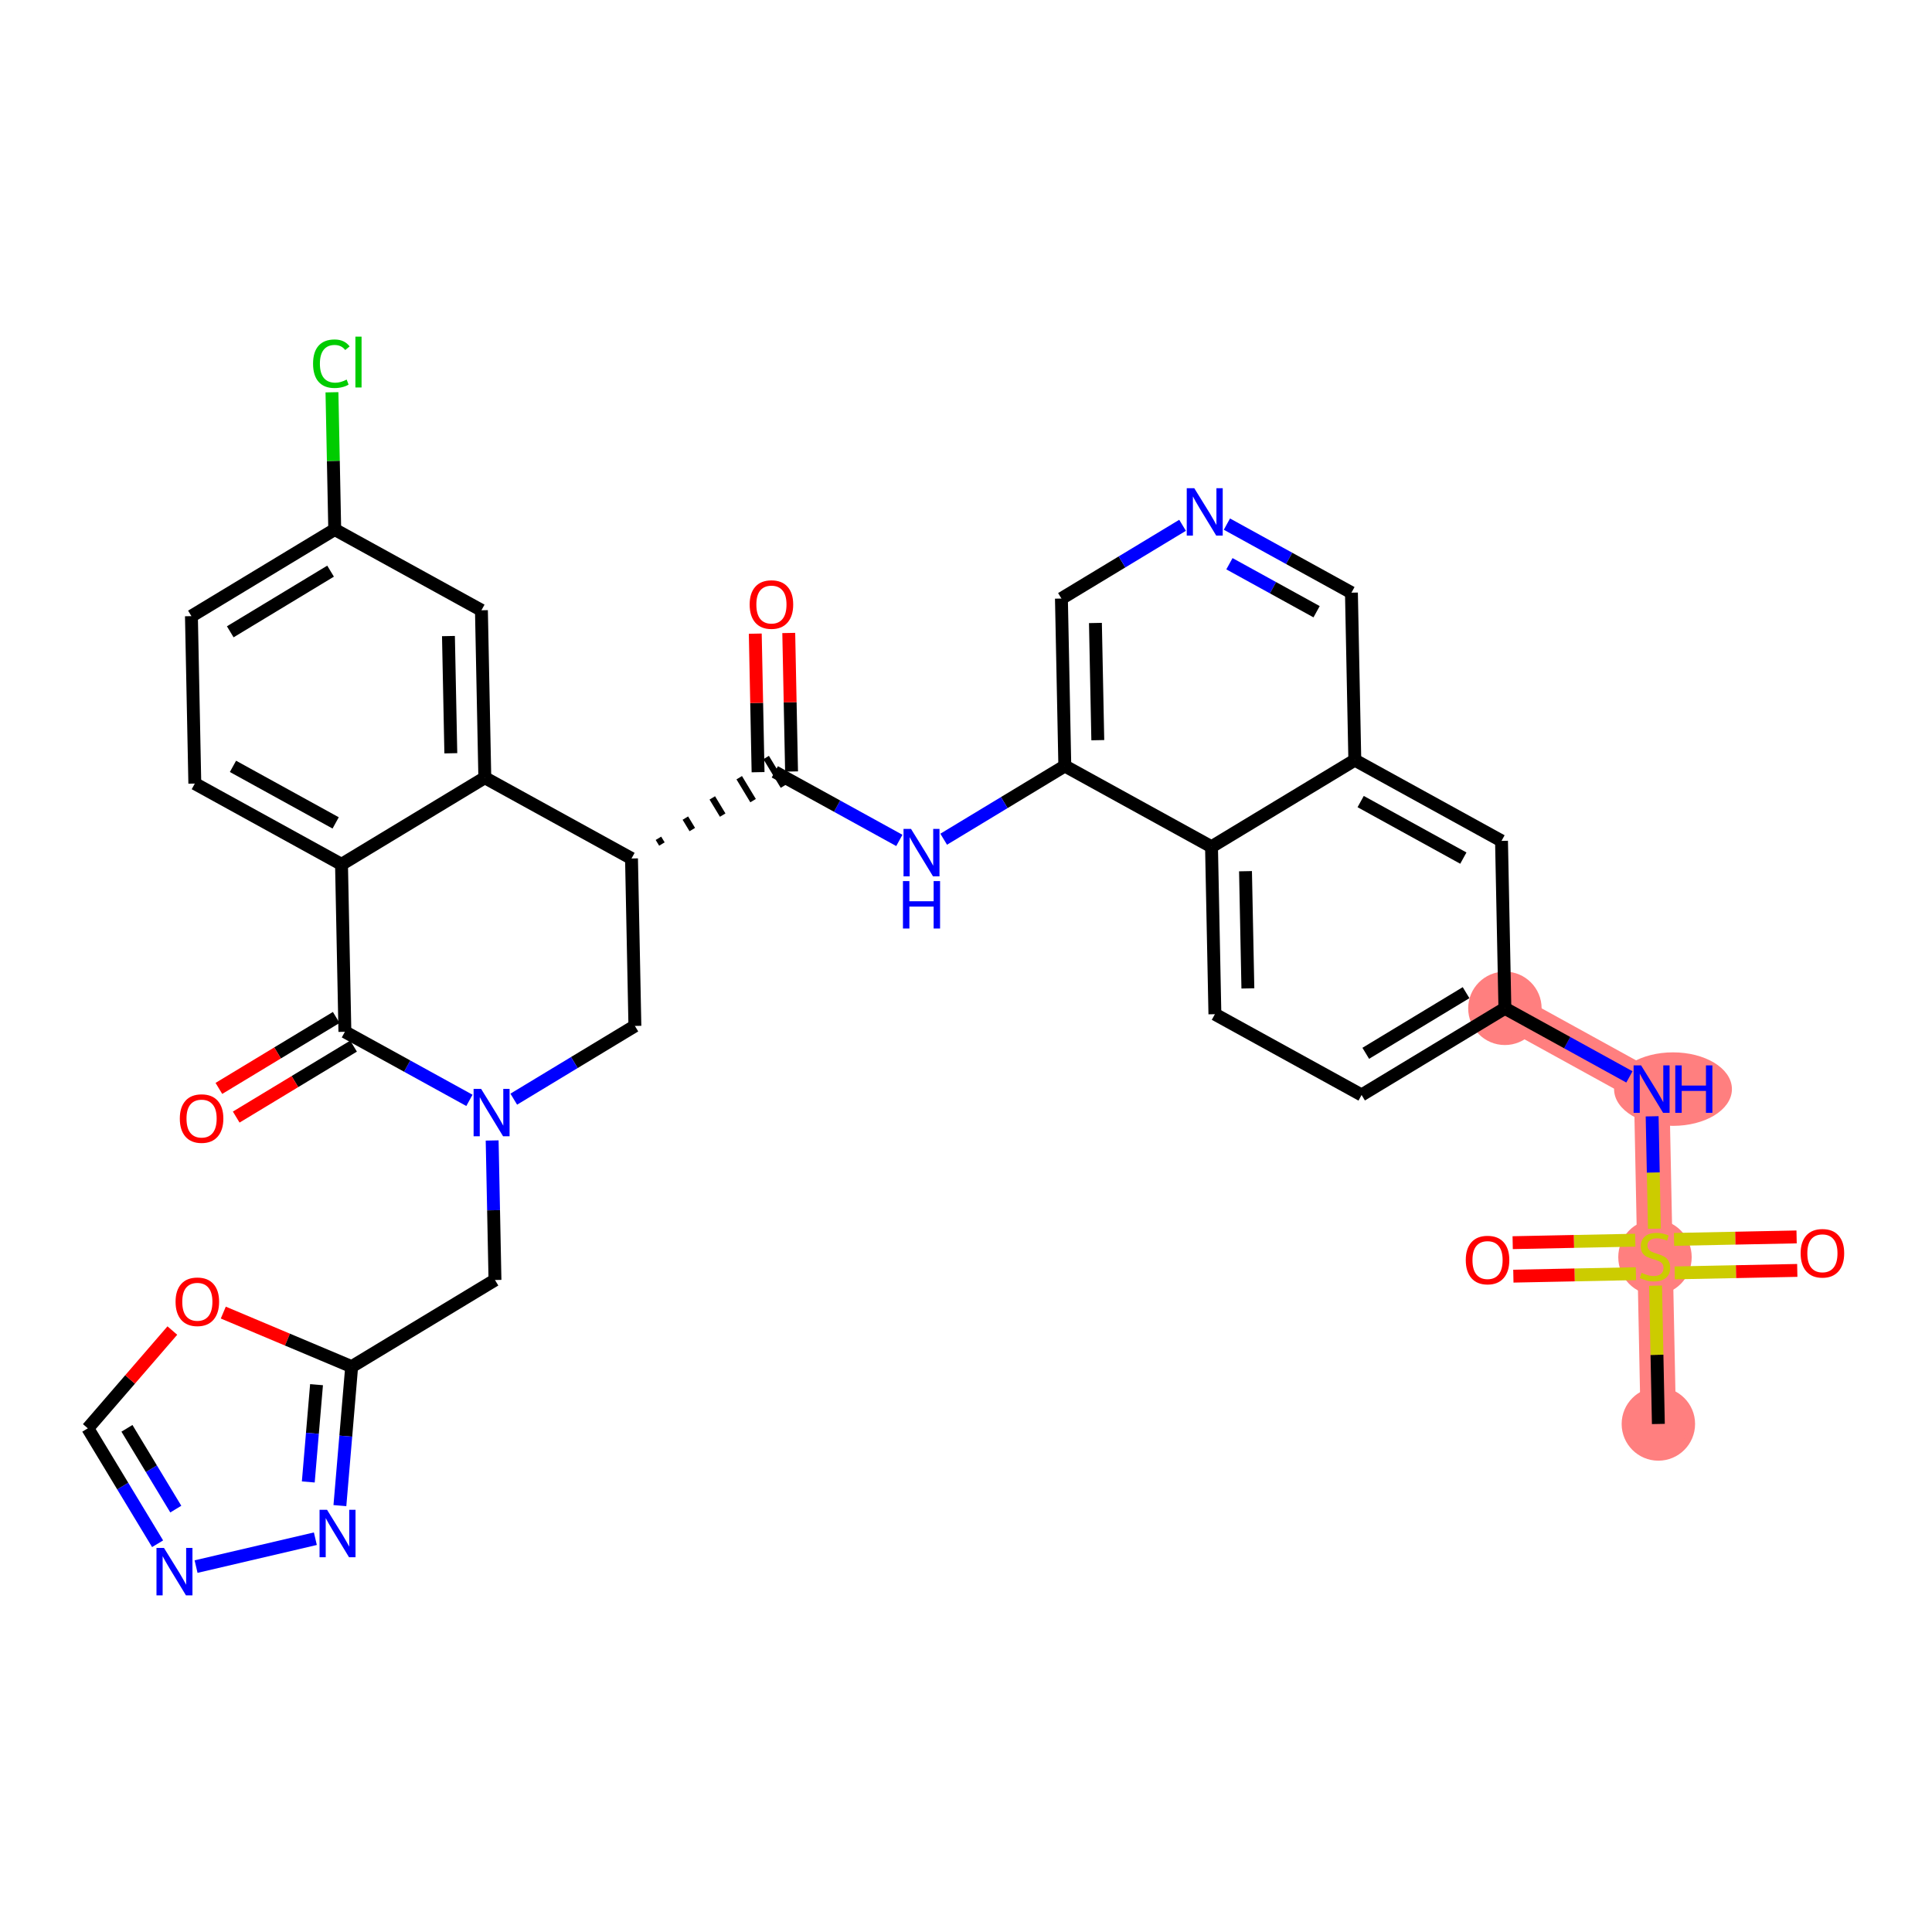 <?xml version='1.0' encoding='iso-8859-1'?>
<svg version='1.1' baseProfile='full'
              xmlns='http://www.w3.org/2000/svg'
                      xmlns:rdkit='http://www.rdkit.org/xml'
                      xmlns:xlink='http://www.w3.org/1999/xlink'
                  xml:space='preserve'
width='300px' height='300px' viewBox='0 0 300 300'>
<!-- END OF HEADER -->
<rect style='opacity:1.0;fill:#FFFFFF;stroke:none' width='300' height='300' x='0' y='0'> </rect>
<rect style='opacity:1.0;fill:#FFFFFF;stroke:none' width='300' height='300' x='0' y='0'> </rect>
<path d='M 257.51,221.113 L 256.984,195.115' style='fill:none;fill-rule:evenodd;stroke:#FF7F7F;stroke-width:5.5px;stroke-linecap:butt;stroke-linejoin:miter;stroke-opacity:1' />
<path d='M 256.984,195.115 L 256.458,169.116' style='fill:none;fill-rule:evenodd;stroke:#FF7F7F;stroke-width:5.5px;stroke-linecap:butt;stroke-linejoin:miter;stroke-opacity:1' />
<path d='M 256.458,169.116 L 233.68,156.572' style='fill:none;fill-rule:evenodd;stroke:#FF7F7F;stroke-width:5.5px;stroke-linecap:butt;stroke-linejoin:miter;stroke-opacity:1' />
<ellipse cx='257.51' cy='221.113' rx='5.201' ry='5.201'  style='fill:#FF7F7F;fill-rule:evenodd;stroke:#FF7F7F;stroke-width:1.0px;stroke-linecap:butt;stroke-linejoin:miter;stroke-opacity:1' />
<ellipse cx='256.984' cy='195.213' rx='5.201' ry='5.332'  style='fill:#FF7F7F;fill-rule:evenodd;stroke:#FF7F7F;stroke-width:1.0px;stroke-linecap:butt;stroke-linejoin:miter;stroke-opacity:1' />
<ellipse cx='259.782' cy='169.116' rx='8.65' ry='5.207'  style='fill:#FF7F7F;fill-rule:evenodd;stroke:#FF7F7F;stroke-width:1.0px;stroke-linecap:butt;stroke-linejoin:miter;stroke-opacity:1' />
<ellipse cx='233.68' cy='156.572' rx='5.201' ry='5.201'  style='fill:#FF7F7F;fill-rule:evenodd;stroke:#FF7F7F;stroke-width:1.0px;stroke-linecap:butt;stroke-linejoin:miter;stroke-opacity:1' />
<path class='bond-0 atom-0 atom-1' d='M 257.51,221.113 L 257.293,210.374' style='fill:none;fill-rule:evenodd;stroke:#000000;stroke-width:2.0px;stroke-linecap:butt;stroke-linejoin:miter;stroke-opacity:1' />
<path class='bond-0 atom-0 atom-1' d='M 257.293,210.374 L 257.076,199.634' style='fill:none;fill-rule:evenodd;stroke:#CCCC00;stroke-width:2.0px;stroke-linecap:butt;stroke-linejoin:miter;stroke-opacity:1' />
<path class='bond-1 atom-1 atom-2' d='M 253.92,192.576 L 244.404,192.768' style='fill:none;fill-rule:evenodd;stroke:#CCCC00;stroke-width:2.0px;stroke-linecap:butt;stroke-linejoin:miter;stroke-opacity:1' />
<path class='bond-1 atom-1 atom-2' d='M 244.404,192.768 L 234.888,192.961' style='fill:none;fill-rule:evenodd;stroke:#FF0000;stroke-width:2.0px;stroke-linecap:butt;stroke-linejoin:miter;stroke-opacity:1' />
<path class='bond-1 atom-1 atom-2' d='M 254.026,197.775 L 244.51,197.968' style='fill:none;fill-rule:evenodd;stroke:#CCCC00;stroke-width:2.0px;stroke-linecap:butt;stroke-linejoin:miter;stroke-opacity:1' />
<path class='bond-1 atom-1 atom-2' d='M 244.51,197.968 L 234.994,198.16' style='fill:none;fill-rule:evenodd;stroke:#FF0000;stroke-width:2.0px;stroke-linecap:butt;stroke-linejoin:miter;stroke-opacity:1' />
<path class='bond-2 atom-1 atom-3' d='M 260.048,197.654 L 269.564,197.461' style='fill:none;fill-rule:evenodd;stroke:#CCCC00;stroke-width:2.0px;stroke-linecap:butt;stroke-linejoin:miter;stroke-opacity:1' />
<path class='bond-2 atom-1 atom-3' d='M 269.564,197.461 L 279.08,197.269' style='fill:none;fill-rule:evenodd;stroke:#FF0000;stroke-width:2.0px;stroke-linecap:butt;stroke-linejoin:miter;stroke-opacity:1' />
<path class='bond-2 atom-1 atom-3' d='M 259.943,192.454 L 269.459,192.261' style='fill:none;fill-rule:evenodd;stroke:#CCCC00;stroke-width:2.0px;stroke-linecap:butt;stroke-linejoin:miter;stroke-opacity:1' />
<path class='bond-2 atom-1 atom-3' d='M 269.459,192.261 L 278.975,192.069' style='fill:none;fill-rule:evenodd;stroke:#FF0000;stroke-width:2.0px;stroke-linecap:butt;stroke-linejoin:miter;stroke-opacity:1' />
<path class='bond-3 atom-1 atom-4' d='M 256.897,190.793 L 256.72,182.066' style='fill:none;fill-rule:evenodd;stroke:#CCCC00;stroke-width:2.0px;stroke-linecap:butt;stroke-linejoin:miter;stroke-opacity:1' />
<path class='bond-3 atom-1 atom-4' d='M 256.72,182.066 L 256.544,173.34' style='fill:none;fill-rule:evenodd;stroke:#0000FF;stroke-width:2.0px;stroke-linecap:butt;stroke-linejoin:miter;stroke-opacity:1' />
<path class='bond-4 atom-4 atom-5' d='M 253.015,167.22 L 243.348,161.896' style='fill:none;fill-rule:evenodd;stroke:#0000FF;stroke-width:2.0px;stroke-linecap:butt;stroke-linejoin:miter;stroke-opacity:1' />
<path class='bond-4 atom-4 atom-5' d='M 243.348,161.896 L 233.68,156.572' style='fill:none;fill-rule:evenodd;stroke:#000000;stroke-width:2.0px;stroke-linecap:butt;stroke-linejoin:miter;stroke-opacity:1' />
<path class='bond-5 atom-5 atom-6' d='M 233.68,156.572 L 211.427,170.027' style='fill:none;fill-rule:evenodd;stroke:#000000;stroke-width:2.0px;stroke-linecap:butt;stroke-linejoin:miter;stroke-opacity:1' />
<path class='bond-5 atom-5 atom-6' d='M 227.651,154.14 L 212.074,163.558' style='fill:none;fill-rule:evenodd;stroke:#000000;stroke-width:2.0px;stroke-linecap:butt;stroke-linejoin:miter;stroke-opacity:1' />
<path class='bond-35 atom-35 atom-5' d='M 233.154,130.573 L 233.68,156.572' style='fill:none;fill-rule:evenodd;stroke:#000000;stroke-width:2.0px;stroke-linecap:butt;stroke-linejoin:miter;stroke-opacity:1' />
<path class='bond-6 atom-6 atom-7' d='M 211.427,170.027 L 188.649,157.483' style='fill:none;fill-rule:evenodd;stroke:#000000;stroke-width:2.0px;stroke-linecap:butt;stroke-linejoin:miter;stroke-opacity:1' />
<path class='bond-7 atom-7 atom-8' d='M 188.649,157.483 L 188.123,131.484' style='fill:none;fill-rule:evenodd;stroke:#000000;stroke-width:2.0px;stroke-linecap:butt;stroke-linejoin:miter;stroke-opacity:1' />
<path class='bond-7 atom-7 atom-8' d='M 193.77,153.478 L 193.401,135.279' style='fill:none;fill-rule:evenodd;stroke:#000000;stroke-width:2.0px;stroke-linecap:butt;stroke-linejoin:miter;stroke-opacity:1' />
<path class='bond-8 atom-8 atom-9' d='M 188.123,131.484 L 165.344,118.94' style='fill:none;fill-rule:evenodd;stroke:#000000;stroke-width:2.0px;stroke-linecap:butt;stroke-linejoin:miter;stroke-opacity:1' />
<path class='bond-36 atom-34 atom-8' d='M 210.375,118.029 L 188.123,131.484' style='fill:none;fill-rule:evenodd;stroke:#000000;stroke-width:2.0px;stroke-linecap:butt;stroke-linejoin:miter;stroke-opacity:1' />
<path class='bond-9 atom-9 atom-10' d='M 165.344,118.94 L 155.939,124.627' style='fill:none;fill-rule:evenodd;stroke:#000000;stroke-width:2.0px;stroke-linecap:butt;stroke-linejoin:miter;stroke-opacity:1' />
<path class='bond-9 atom-9 atom-10' d='M 155.939,124.627 L 146.535,130.313' style='fill:none;fill-rule:evenodd;stroke:#0000FF;stroke-width:2.0px;stroke-linecap:butt;stroke-linejoin:miter;stroke-opacity:1' />
<path class='bond-30 atom-9 atom-31' d='M 165.344,118.94 L 164.818,92.942' style='fill:none;fill-rule:evenodd;stroke:#000000;stroke-width:2.0px;stroke-linecap:butt;stroke-linejoin:miter;stroke-opacity:1' />
<path class='bond-30 atom-9 atom-31' d='M 170.465,114.935 L 170.097,96.736' style='fill:none;fill-rule:evenodd;stroke:#000000;stroke-width:2.0px;stroke-linecap:butt;stroke-linejoin:miter;stroke-opacity:1' />
<path class='bond-10 atom-10 atom-11' d='M 139.649,130.499 L 129.981,125.175' style='fill:none;fill-rule:evenodd;stroke:#0000FF;stroke-width:2.0px;stroke-linecap:butt;stroke-linejoin:miter;stroke-opacity:1' />
<path class='bond-10 atom-10 atom-11' d='M 129.981,125.175 L 120.313,119.851' style='fill:none;fill-rule:evenodd;stroke:#000000;stroke-width:2.0px;stroke-linecap:butt;stroke-linejoin:miter;stroke-opacity:1' />
<path class='bond-11 atom-11 atom-12' d='M 122.913,119.799 L 122.695,109.043' style='fill:none;fill-rule:evenodd;stroke:#000000;stroke-width:2.0px;stroke-linecap:butt;stroke-linejoin:miter;stroke-opacity:1' />
<path class='bond-11 atom-11 atom-12' d='M 122.695,109.043 L 122.478,98.288' style='fill:none;fill-rule:evenodd;stroke:#FF0000;stroke-width:2.0px;stroke-linecap:butt;stroke-linejoin:miter;stroke-opacity:1' />
<path class='bond-11 atom-11 atom-12' d='M 117.713,119.904 L 117.496,109.149' style='fill:none;fill-rule:evenodd;stroke:#000000;stroke-width:2.0px;stroke-linecap:butt;stroke-linejoin:miter;stroke-opacity:1' />
<path class='bond-11 atom-11 atom-12' d='M 117.496,109.149 L 117.278,98.393' style='fill:none;fill-rule:evenodd;stroke:#FF0000;stroke-width:2.0px;stroke-linecap:butt;stroke-linejoin:miter;stroke-opacity:1' />
<path class='bond-12 atom-13 atom-11' d='M 102.78,131.06 L 102.242,130.17' style='fill:none;fill-rule:evenodd;stroke:#000000;stroke-width:1.0px;stroke-linecap:butt;stroke-linejoin:miter;stroke-opacity:1' />
<path class='bond-12 atom-13 atom-11' d='M 107.5,128.814 L 106.423,127.034' style='fill:none;fill-rule:evenodd;stroke:#000000;stroke-width:1.0px;stroke-linecap:butt;stroke-linejoin:miter;stroke-opacity:1' />
<path class='bond-12 atom-13 atom-11' d='M 112.219,126.568 L 110.605,123.898' style='fill:none;fill-rule:evenodd;stroke:#000000;stroke-width:1.0px;stroke-linecap:butt;stroke-linejoin:miter;stroke-opacity:1' />
<path class='bond-12 atom-13 atom-11' d='M 116.939,124.322 L 114.786,120.762' style='fill:none;fill-rule:evenodd;stroke:#000000;stroke-width:1.0px;stroke-linecap:butt;stroke-linejoin:miter;stroke-opacity:1' />
<path class='bond-12 atom-13 atom-11' d='M 121.659,122.076 L 118.968,117.626' style='fill:none;fill-rule:evenodd;stroke:#000000;stroke-width:1.0px;stroke-linecap:butt;stroke-linejoin:miter;stroke-opacity:1' />
<path class='bond-13 atom-13 atom-14' d='M 98.06,133.306 L 98.586,159.305' style='fill:none;fill-rule:evenodd;stroke:#000000;stroke-width:2.0px;stroke-linecap:butt;stroke-linejoin:miter;stroke-opacity:1' />
<path class='bond-37 atom-30 atom-13' d='M 75.282,120.762 L 98.06,133.306' style='fill:none;fill-rule:evenodd;stroke:#000000;stroke-width:2.0px;stroke-linecap:butt;stroke-linejoin:miter;stroke-opacity:1' />
<path class='bond-14 atom-14 atom-15' d='M 98.586,159.305 L 89.181,164.991' style='fill:none;fill-rule:evenodd;stroke:#000000;stroke-width:2.0px;stroke-linecap:butt;stroke-linejoin:miter;stroke-opacity:1' />
<path class='bond-14 atom-14 atom-15' d='M 89.181,164.991 L 79.777,170.678' style='fill:none;fill-rule:evenodd;stroke:#0000FF;stroke-width:2.0px;stroke-linecap:butt;stroke-linejoin:miter;stroke-opacity:1' />
<path class='bond-15 atom-15 atom-16' d='M 76.421,177.092 L 76.641,187.925' style='fill:none;fill-rule:evenodd;stroke:#0000FF;stroke-width:2.0px;stroke-linecap:butt;stroke-linejoin:miter;stroke-opacity:1' />
<path class='bond-15 atom-15 atom-16' d='M 76.641,187.925 L 76.86,198.758' style='fill:none;fill-rule:evenodd;stroke:#000000;stroke-width:2.0px;stroke-linecap:butt;stroke-linejoin:miter;stroke-opacity:1' />
<path class='bond-21 atom-15 atom-22' d='M 72.891,170.864 L 63.223,165.54' style='fill:none;fill-rule:evenodd;stroke:#0000FF;stroke-width:2.0px;stroke-linecap:butt;stroke-linejoin:miter;stroke-opacity:1' />
<path class='bond-21 atom-15 atom-22' d='M 63.223,165.54 L 53.555,160.216' style='fill:none;fill-rule:evenodd;stroke:#000000;stroke-width:2.0px;stroke-linecap:butt;stroke-linejoin:miter;stroke-opacity:1' />
<path class='bond-16 atom-16 atom-17' d='M 76.86,198.758 L 54.607,212.213' style='fill:none;fill-rule:evenodd;stroke:#000000;stroke-width:2.0px;stroke-linecap:butt;stroke-linejoin:miter;stroke-opacity:1' />
<path class='bond-17 atom-17 atom-18' d='M 54.607,212.213 L 53.693,223.003' style='fill:none;fill-rule:evenodd;stroke:#000000;stroke-width:2.0px;stroke-linecap:butt;stroke-linejoin:miter;stroke-opacity:1' />
<path class='bond-17 atom-17 atom-18' d='M 53.693,223.003 L 52.779,233.792' style='fill:none;fill-rule:evenodd;stroke:#0000FF;stroke-width:2.0px;stroke-linecap:butt;stroke-linejoin:miter;stroke-opacity:1' />
<path class='bond-17 atom-17 atom-18' d='M 49.151,215.011 L 48.511,222.564' style='fill:none;fill-rule:evenodd;stroke:#000000;stroke-width:2.0px;stroke-linecap:butt;stroke-linejoin:miter;stroke-opacity:1' />
<path class='bond-17 atom-17 atom-18' d='M 48.511,222.564 L 47.871,230.117' style='fill:none;fill-rule:evenodd;stroke:#0000FF;stroke-width:2.0px;stroke-linecap:butt;stroke-linejoin:miter;stroke-opacity:1' />
<path class='bond-38 atom-21 atom-17' d='M 34.673,203.817 L 44.64,208.015' style='fill:none;fill-rule:evenodd;stroke:#FF0000;stroke-width:2.0px;stroke-linecap:butt;stroke-linejoin:miter;stroke-opacity:1' />
<path class='bond-38 atom-21 atom-17' d='M 44.64,208.015 L 54.607,212.213' style='fill:none;fill-rule:evenodd;stroke:#000000;stroke-width:2.0px;stroke-linecap:butt;stroke-linejoin:miter;stroke-opacity:1' />
<path class='bond-18 atom-18 atom-19' d='M 48.969,238.93 L 30.446,243.26' style='fill:none;fill-rule:evenodd;stroke:#0000FF;stroke-width:2.0px;stroke-linecap:butt;stroke-linejoin:miter;stroke-opacity:1' />
<path class='bond-19 atom-19 atom-20' d='M 24.472,239.712 L 19.054,230.752' style='fill:none;fill-rule:evenodd;stroke:#0000FF;stroke-width:2.0px;stroke-linecap:butt;stroke-linejoin:miter;stroke-opacity:1' />
<path class='bond-19 atom-19 atom-20' d='M 19.054,230.752 L 13.636,221.792' style='fill:none;fill-rule:evenodd;stroke:#000000;stroke-width:2.0px;stroke-linecap:butt;stroke-linejoin:miter;stroke-opacity:1' />
<path class='bond-19 atom-19 atom-20' d='M 27.297,234.333 L 23.505,228.061' style='fill:none;fill-rule:evenodd;stroke:#0000FF;stroke-width:2.0px;stroke-linecap:butt;stroke-linejoin:miter;stroke-opacity:1' />
<path class='bond-19 atom-19 atom-20' d='M 23.505,228.061 L 19.712,221.789' style='fill:none;fill-rule:evenodd;stroke:#000000;stroke-width:2.0px;stroke-linecap:butt;stroke-linejoin:miter;stroke-opacity:1' />
<path class='bond-20 atom-20 atom-21' d='M 13.636,221.792 L 20.199,214.2' style='fill:none;fill-rule:evenodd;stroke:#000000;stroke-width:2.0px;stroke-linecap:butt;stroke-linejoin:miter;stroke-opacity:1' />
<path class='bond-20 atom-20 atom-21' d='M 20.199,214.2 L 26.762,206.607' style='fill:none;fill-rule:evenodd;stroke:#FF0000;stroke-width:2.0px;stroke-linecap:butt;stroke-linejoin:miter;stroke-opacity:1' />
<path class='bond-22 atom-22 atom-23' d='M 52.21,157.991 L 43.099,163.499' style='fill:none;fill-rule:evenodd;stroke:#000000;stroke-width:2.0px;stroke-linecap:butt;stroke-linejoin:miter;stroke-opacity:1' />
<path class='bond-22 atom-22 atom-23' d='M 43.099,163.499 L 33.988,169.008' style='fill:none;fill-rule:evenodd;stroke:#FF0000;stroke-width:2.0px;stroke-linecap:butt;stroke-linejoin:miter;stroke-opacity:1' />
<path class='bond-22 atom-22 atom-23' d='M 54.901,162.441 L 45.79,167.95' style='fill:none;fill-rule:evenodd;stroke:#000000;stroke-width:2.0px;stroke-linecap:butt;stroke-linejoin:miter;stroke-opacity:1' />
<path class='bond-22 atom-22 atom-23' d='M 45.79,167.95 L 36.679,173.459' style='fill:none;fill-rule:evenodd;stroke:#FF0000;stroke-width:2.0px;stroke-linecap:butt;stroke-linejoin:miter;stroke-opacity:1' />
<path class='bond-23 atom-22 atom-24' d='M 53.555,160.216 L 53.029,134.217' style='fill:none;fill-rule:evenodd;stroke:#000000;stroke-width:2.0px;stroke-linecap:butt;stroke-linejoin:miter;stroke-opacity:1' />
<path class='bond-24 atom-24 atom-25' d='M 53.029,134.217 L 30.251,121.673' style='fill:none;fill-rule:evenodd;stroke:#000000;stroke-width:2.0px;stroke-linecap:butt;stroke-linejoin:miter;stroke-opacity:1' />
<path class='bond-24 atom-24 atom-25' d='M 52.121,127.78 L 36.176,118.999' style='fill:none;fill-rule:evenodd;stroke:#000000;stroke-width:2.0px;stroke-linecap:butt;stroke-linejoin:miter;stroke-opacity:1' />
<path class='bond-39 atom-30 atom-24' d='M 75.282,120.762 L 53.029,134.217' style='fill:none;fill-rule:evenodd;stroke:#000000;stroke-width:2.0px;stroke-linecap:butt;stroke-linejoin:miter;stroke-opacity:1' />
<path class='bond-25 atom-25 atom-26' d='M 30.251,121.673 L 29.725,95.674' style='fill:none;fill-rule:evenodd;stroke:#000000;stroke-width:2.0px;stroke-linecap:butt;stroke-linejoin:miter;stroke-opacity:1' />
<path class='bond-26 atom-26 atom-27' d='M 29.725,95.674 L 51.977,82.219' style='fill:none;fill-rule:evenodd;stroke:#000000;stroke-width:2.0px;stroke-linecap:butt;stroke-linejoin:miter;stroke-opacity:1' />
<path class='bond-26 atom-26 atom-27' d='M 35.754,98.107 L 51.331,88.688' style='fill:none;fill-rule:evenodd;stroke:#000000;stroke-width:2.0px;stroke-linecap:butt;stroke-linejoin:miter;stroke-opacity:1' />
<path class='bond-27 atom-27 atom-28' d='M 51.977,82.219 L 51.762,71.566' style='fill:none;fill-rule:evenodd;stroke:#000000;stroke-width:2.0px;stroke-linecap:butt;stroke-linejoin:miter;stroke-opacity:1' />
<path class='bond-27 atom-27 atom-28' d='M 51.762,71.566 L 51.546,60.912' style='fill:none;fill-rule:evenodd;stroke:#00CC00;stroke-width:2.0px;stroke-linecap:butt;stroke-linejoin:miter;stroke-opacity:1' />
<path class='bond-28 atom-27 atom-29' d='M 51.977,82.219 L 74.756,94.763' style='fill:none;fill-rule:evenodd;stroke:#000000;stroke-width:2.0px;stroke-linecap:butt;stroke-linejoin:miter;stroke-opacity:1' />
<path class='bond-29 atom-29 atom-30' d='M 74.756,94.763 L 75.282,120.762' style='fill:none;fill-rule:evenodd;stroke:#000000;stroke-width:2.0px;stroke-linecap:butt;stroke-linejoin:miter;stroke-opacity:1' />
<path class='bond-29 atom-29 atom-30' d='M 69.635,98.768 L 70.003,116.968' style='fill:none;fill-rule:evenodd;stroke:#000000;stroke-width:2.0px;stroke-linecap:butt;stroke-linejoin:miter;stroke-opacity:1' />
<path class='bond-31 atom-31 atom-32' d='M 164.818,92.942 L 174.223,87.255' style='fill:none;fill-rule:evenodd;stroke:#000000;stroke-width:2.0px;stroke-linecap:butt;stroke-linejoin:miter;stroke-opacity:1' />
<path class='bond-31 atom-31 atom-32' d='M 174.223,87.255 L 183.628,81.568' style='fill:none;fill-rule:evenodd;stroke:#0000FF;stroke-width:2.0px;stroke-linecap:butt;stroke-linejoin:miter;stroke-opacity:1' />
<path class='bond-32 atom-32 atom-33' d='M 190.514,81.383 L 200.182,86.707' style='fill:none;fill-rule:evenodd;stroke:#0000FF;stroke-width:2.0px;stroke-linecap:butt;stroke-linejoin:miter;stroke-opacity:1' />
<path class='bond-32 atom-32 atom-33' d='M 200.182,86.707 L 209.849,92.031' style='fill:none;fill-rule:evenodd;stroke:#000000;stroke-width:2.0px;stroke-linecap:butt;stroke-linejoin:miter;stroke-opacity:1' />
<path class='bond-32 atom-32 atom-33' d='M 190.905,87.536 L 197.673,91.262' style='fill:none;fill-rule:evenodd;stroke:#0000FF;stroke-width:2.0px;stroke-linecap:butt;stroke-linejoin:miter;stroke-opacity:1' />
<path class='bond-32 atom-32 atom-33' d='M 197.673,91.262 L 204.44,94.989' style='fill:none;fill-rule:evenodd;stroke:#000000;stroke-width:2.0px;stroke-linecap:butt;stroke-linejoin:miter;stroke-opacity:1' />
<path class='bond-33 atom-33 atom-34' d='M 209.849,92.031 L 210.375,118.029' style='fill:none;fill-rule:evenodd;stroke:#000000;stroke-width:2.0px;stroke-linecap:butt;stroke-linejoin:miter;stroke-opacity:1' />
<path class='bond-34 atom-34 atom-35' d='M 210.375,118.029 L 233.154,130.573' style='fill:none;fill-rule:evenodd;stroke:#000000;stroke-width:2.0px;stroke-linecap:butt;stroke-linejoin:miter;stroke-opacity:1' />
<path class='bond-34 atom-34 atom-35' d='M 211.283,124.467 L 227.228,133.247' style='fill:none;fill-rule:evenodd;stroke:#000000;stroke-width:2.0px;stroke-linecap:butt;stroke-linejoin:miter;stroke-opacity:1' />
<path  class='atom-1' d='M 254.904 197.642
Q 254.987 197.673, 255.33 197.819
Q 255.674 197.965, 256.048 198.058
Q 256.433 198.142, 256.808 198.142
Q 257.504 198.142, 257.91 197.809
Q 258.316 197.465, 258.316 196.873
Q 258.316 196.467, 258.108 196.217
Q 257.91 195.968, 257.598 195.832
Q 257.286 195.697, 256.766 195.541
Q 256.111 195.344, 255.715 195.156
Q 255.33 194.969, 255.05 194.574
Q 254.779 194.179, 254.779 193.513
Q 254.779 192.587, 255.403 192.015
Q 256.038 191.443, 257.286 191.443
Q 258.139 191.443, 259.106 191.849
L 258.867 192.649
Q 257.983 192.285, 257.317 192.285
Q 256.599 192.285, 256.204 192.587
Q 255.809 192.878, 255.819 193.388
Q 255.819 193.783, 256.017 194.023
Q 256.225 194.262, 256.516 194.397
Q 256.818 194.532, 257.317 194.688
Q 257.983 194.896, 258.378 195.104
Q 258.773 195.312, 259.054 195.739
Q 259.346 196.155, 259.346 196.873
Q 259.346 197.892, 258.659 198.443
Q 257.983 198.984, 256.849 198.984
Q 256.194 198.984, 255.695 198.838
Q 255.206 198.703, 254.623 198.464
L 254.904 197.642
' fill='#CCCC00'/>
<path  class='atom-2' d='M 227.605 195.661
Q 227.605 193.893, 228.479 192.905
Q 229.353 191.917, 230.986 191.917
Q 232.619 191.917, 233.492 192.905
Q 234.366 193.893, 234.366 195.661
Q 234.366 197.45, 233.482 198.47
Q 232.598 199.479, 230.986 199.479
Q 229.363 199.479, 228.479 198.47
Q 227.605 197.461, 227.605 195.661
M 230.986 198.647
Q 232.109 198.647, 232.712 197.898
Q 233.326 197.138, 233.326 195.661
Q 233.326 194.216, 232.712 193.487
Q 232.109 192.749, 230.986 192.749
Q 229.862 192.749, 229.249 193.477
Q 228.645 194.205, 228.645 195.661
Q 228.645 197.149, 229.249 197.898
Q 229.862 198.647, 230.986 198.647
' fill='#FF0000'/>
<path  class='atom-3' d='M 279.603 194.61
Q 279.603 192.841, 280.476 191.853
Q 281.35 190.865, 282.983 190.865
Q 284.616 190.865, 285.49 191.853
Q 286.364 192.841, 286.364 194.61
Q 286.364 196.399, 285.479 197.418
Q 284.595 198.427, 282.983 198.427
Q 281.36 198.427, 280.476 197.418
Q 279.603 196.409, 279.603 194.61
M 282.983 197.595
Q 284.106 197.595, 284.71 196.846
Q 285.323 196.087, 285.323 194.61
Q 285.323 193.164, 284.71 192.436
Q 284.106 191.697, 282.983 191.697
Q 281.86 191.697, 281.246 192.425
Q 280.643 193.153, 280.643 194.61
Q 280.643 196.097, 281.246 196.846
Q 281.86 197.595, 282.983 197.595
' fill='#FF0000'/>
<path  class='atom-4' d='M 254.831 165.434
L 257.244 169.334
Q 257.483 169.719, 257.868 170.416
Q 258.253 171.113, 258.273 171.155
L 258.273 165.434
L 259.251 165.434
L 259.251 172.798
L 258.242 172.798
L 255.652 168.533
Q 255.351 168.034, 255.028 167.462
Q 254.716 166.89, 254.623 166.713
L 254.623 172.798
L 253.666 172.798
L 253.666 165.434
L 254.831 165.434
' fill='#0000FF'/>
<path  class='atom-4' d='M 260.135 165.434
L 261.134 165.434
L 261.134 168.565
L 264.899 168.565
L 264.899 165.434
L 265.898 165.434
L 265.898 172.798
L 264.899 172.798
L 264.899 169.397
L 261.134 169.397
L 261.134 172.798
L 260.135 172.798
L 260.135 165.434
' fill='#0000FF'/>
<path  class='atom-10' d='M 141.464 128.713
L 143.877 132.614
Q 144.116 132.998, 144.501 133.695
Q 144.886 134.392, 144.907 134.434
L 144.907 128.713
L 145.884 128.713
L 145.884 136.077
L 144.875 136.077
L 142.285 131.813
Q 141.984 131.313, 141.661 130.741
Q 141.349 130.169, 141.256 129.992
L 141.256 136.077
L 140.299 136.077
L 140.299 128.713
L 141.464 128.713
' fill='#0000FF'/>
<path  class='atom-10' d='M 140.21 136.814
L 141.209 136.814
L 141.209 139.945
L 144.974 139.945
L 144.974 136.814
L 145.973 136.814
L 145.973 144.178
L 144.974 144.178
L 144.974 140.777
L 141.209 140.777
L 141.209 144.178
L 140.21 144.178
L 140.21 136.814
' fill='#0000FF'/>
<path  class='atom-12' d='M 116.407 93.873
Q 116.407 92.105, 117.28 91.117
Q 118.154 90.129, 119.787 90.129
Q 121.42 90.129, 122.294 91.117
Q 123.168 92.105, 123.168 93.873
Q 123.168 95.662, 122.283 96.682
Q 121.399 97.691, 119.787 97.691
Q 118.164 97.691, 117.28 96.682
Q 116.407 95.673, 116.407 93.873
M 119.787 96.859
Q 120.91 96.859, 121.514 96.11
Q 122.127 95.35, 122.127 93.873
Q 122.127 92.427, 121.514 91.699
Q 120.91 90.961, 119.787 90.961
Q 118.664 90.961, 118.05 91.689
Q 117.447 92.417, 117.447 93.873
Q 117.447 95.361, 118.05 96.11
Q 118.664 96.859, 119.787 96.859
' fill='#FF0000'/>
<path  class='atom-15' d='M 74.706 169.078
L 77.119 172.978
Q 77.358 173.363, 77.743 174.06
Q 78.128 174.757, 78.149 174.798
L 78.149 169.078
L 79.127 169.078
L 79.127 176.442
L 78.118 176.442
L 75.528 172.177
Q 75.226 171.678, 74.903 171.106
Q 74.591 170.534, 74.498 170.357
L 74.498 176.442
L 73.541 176.442
L 73.541 169.078
L 74.706 169.078
' fill='#0000FF'/>
<path  class='atom-18' d='M 50.785 234.442
L 53.198 238.343
Q 53.437 238.728, 53.822 239.425
Q 54.207 240.122, 54.228 240.163
L 54.228 234.442
L 55.205 234.442
L 55.205 241.807
L 54.196 241.807
L 51.606 237.542
Q 51.305 237.043, 50.982 236.471
Q 50.67 235.899, 50.577 235.722
L 50.577 241.807
L 49.62 241.807
L 49.62 234.442
L 50.785 234.442
' fill='#0000FF'/>
<path  class='atom-19' d='M 25.463 240.362
L 27.877 244.263
Q 28.116 244.648, 28.501 245.345
Q 28.886 246.042, 28.906 246.083
L 28.906 240.362
L 29.884 240.362
L 29.884 247.727
L 28.875 247.727
L 26.285 243.462
Q 25.983 242.963, 25.661 242.391
Q 25.349 241.819, 25.255 241.642
L 25.255 247.727
L 24.298 247.727
L 24.298 240.362
L 25.463 240.362
' fill='#0000FF'/>
<path  class='atom-21' d='M 27.262 202.14
Q 27.262 200.372, 28.135 199.383
Q 29.009 198.395, 30.642 198.395
Q 32.275 198.395, 33.149 199.383
Q 34.023 200.372, 34.023 202.14
Q 34.023 203.929, 33.139 204.948
Q 32.254 205.957, 30.642 205.957
Q 29.019 205.957, 28.135 204.948
Q 27.262 203.939, 27.262 202.14
M 30.642 205.125
Q 31.765 205.125, 32.369 204.376
Q 32.983 203.617, 32.983 202.14
Q 32.983 200.694, 32.369 199.966
Q 31.765 199.227, 30.642 199.227
Q 29.519 199.227, 28.905 199.956
Q 28.302 200.684, 28.302 202.14
Q 28.302 203.627, 28.905 204.376
Q 29.519 205.125, 30.642 205.125
' fill='#FF0000'/>
<path  class='atom-23' d='M 27.922 173.691
Q 27.922 171.923, 28.796 170.935
Q 29.669 169.947, 31.303 169.947
Q 32.936 169.947, 33.809 170.935
Q 34.683 171.923, 34.683 173.691
Q 34.683 175.481, 33.799 176.5
Q 32.915 177.509, 31.303 177.509
Q 29.68 177.509, 28.796 176.5
Q 27.922 175.491, 27.922 173.691
M 31.303 176.677
Q 32.426 176.677, 33.029 175.928
Q 33.643 175.168, 33.643 173.691
Q 33.643 172.246, 33.029 171.517
Q 32.426 170.779, 31.303 170.779
Q 30.179 170.779, 29.566 171.507
Q 28.962 172.235, 28.962 173.691
Q 28.962 175.179, 29.566 175.928
Q 30.179 176.677, 31.303 176.677
' fill='#FF0000'/>
<path  class='atom-28' d='M 48.612 56.476
Q 48.612 54.645, 49.465 53.688
Q 50.328 52.721, 51.961 52.721
Q 53.48 52.721, 54.291 53.792
L 53.605 54.354
Q 53.012 53.574, 51.961 53.574
Q 50.848 53.574, 50.255 54.322
Q 49.673 55.061, 49.673 56.476
Q 49.673 57.932, 50.276 58.681
Q 50.89 59.43, 52.075 59.43
Q 52.887 59.43, 53.833 58.941
L 54.125 59.721
Q 53.74 59.971, 53.157 60.116
Q 52.575 60.262, 51.93 60.262
Q 50.328 60.262, 49.465 59.284
Q 48.612 58.306, 48.612 56.476
' fill='#00CC00'/>
<path  class='atom-28' d='M 55.186 52.273
L 56.143 52.273
L 56.143 60.168
L 55.186 60.168
L 55.186 52.273
' fill='#00CC00'/>
<path  class='atom-32' d='M 185.443 75.805
L 187.856 79.705
Q 188.095 80.09, 188.48 80.787
Q 188.865 81.484, 188.886 81.525
L 188.886 75.805
L 189.864 75.805
L 189.864 83.169
L 188.855 83.169
L 186.265 78.904
Q 185.963 78.405, 185.641 77.833
Q 185.329 77.261, 185.235 77.084
L 185.235 83.169
L 184.278 83.169
L 184.278 75.805
L 185.443 75.805
' fill='#0000FF'/>
</svg>

